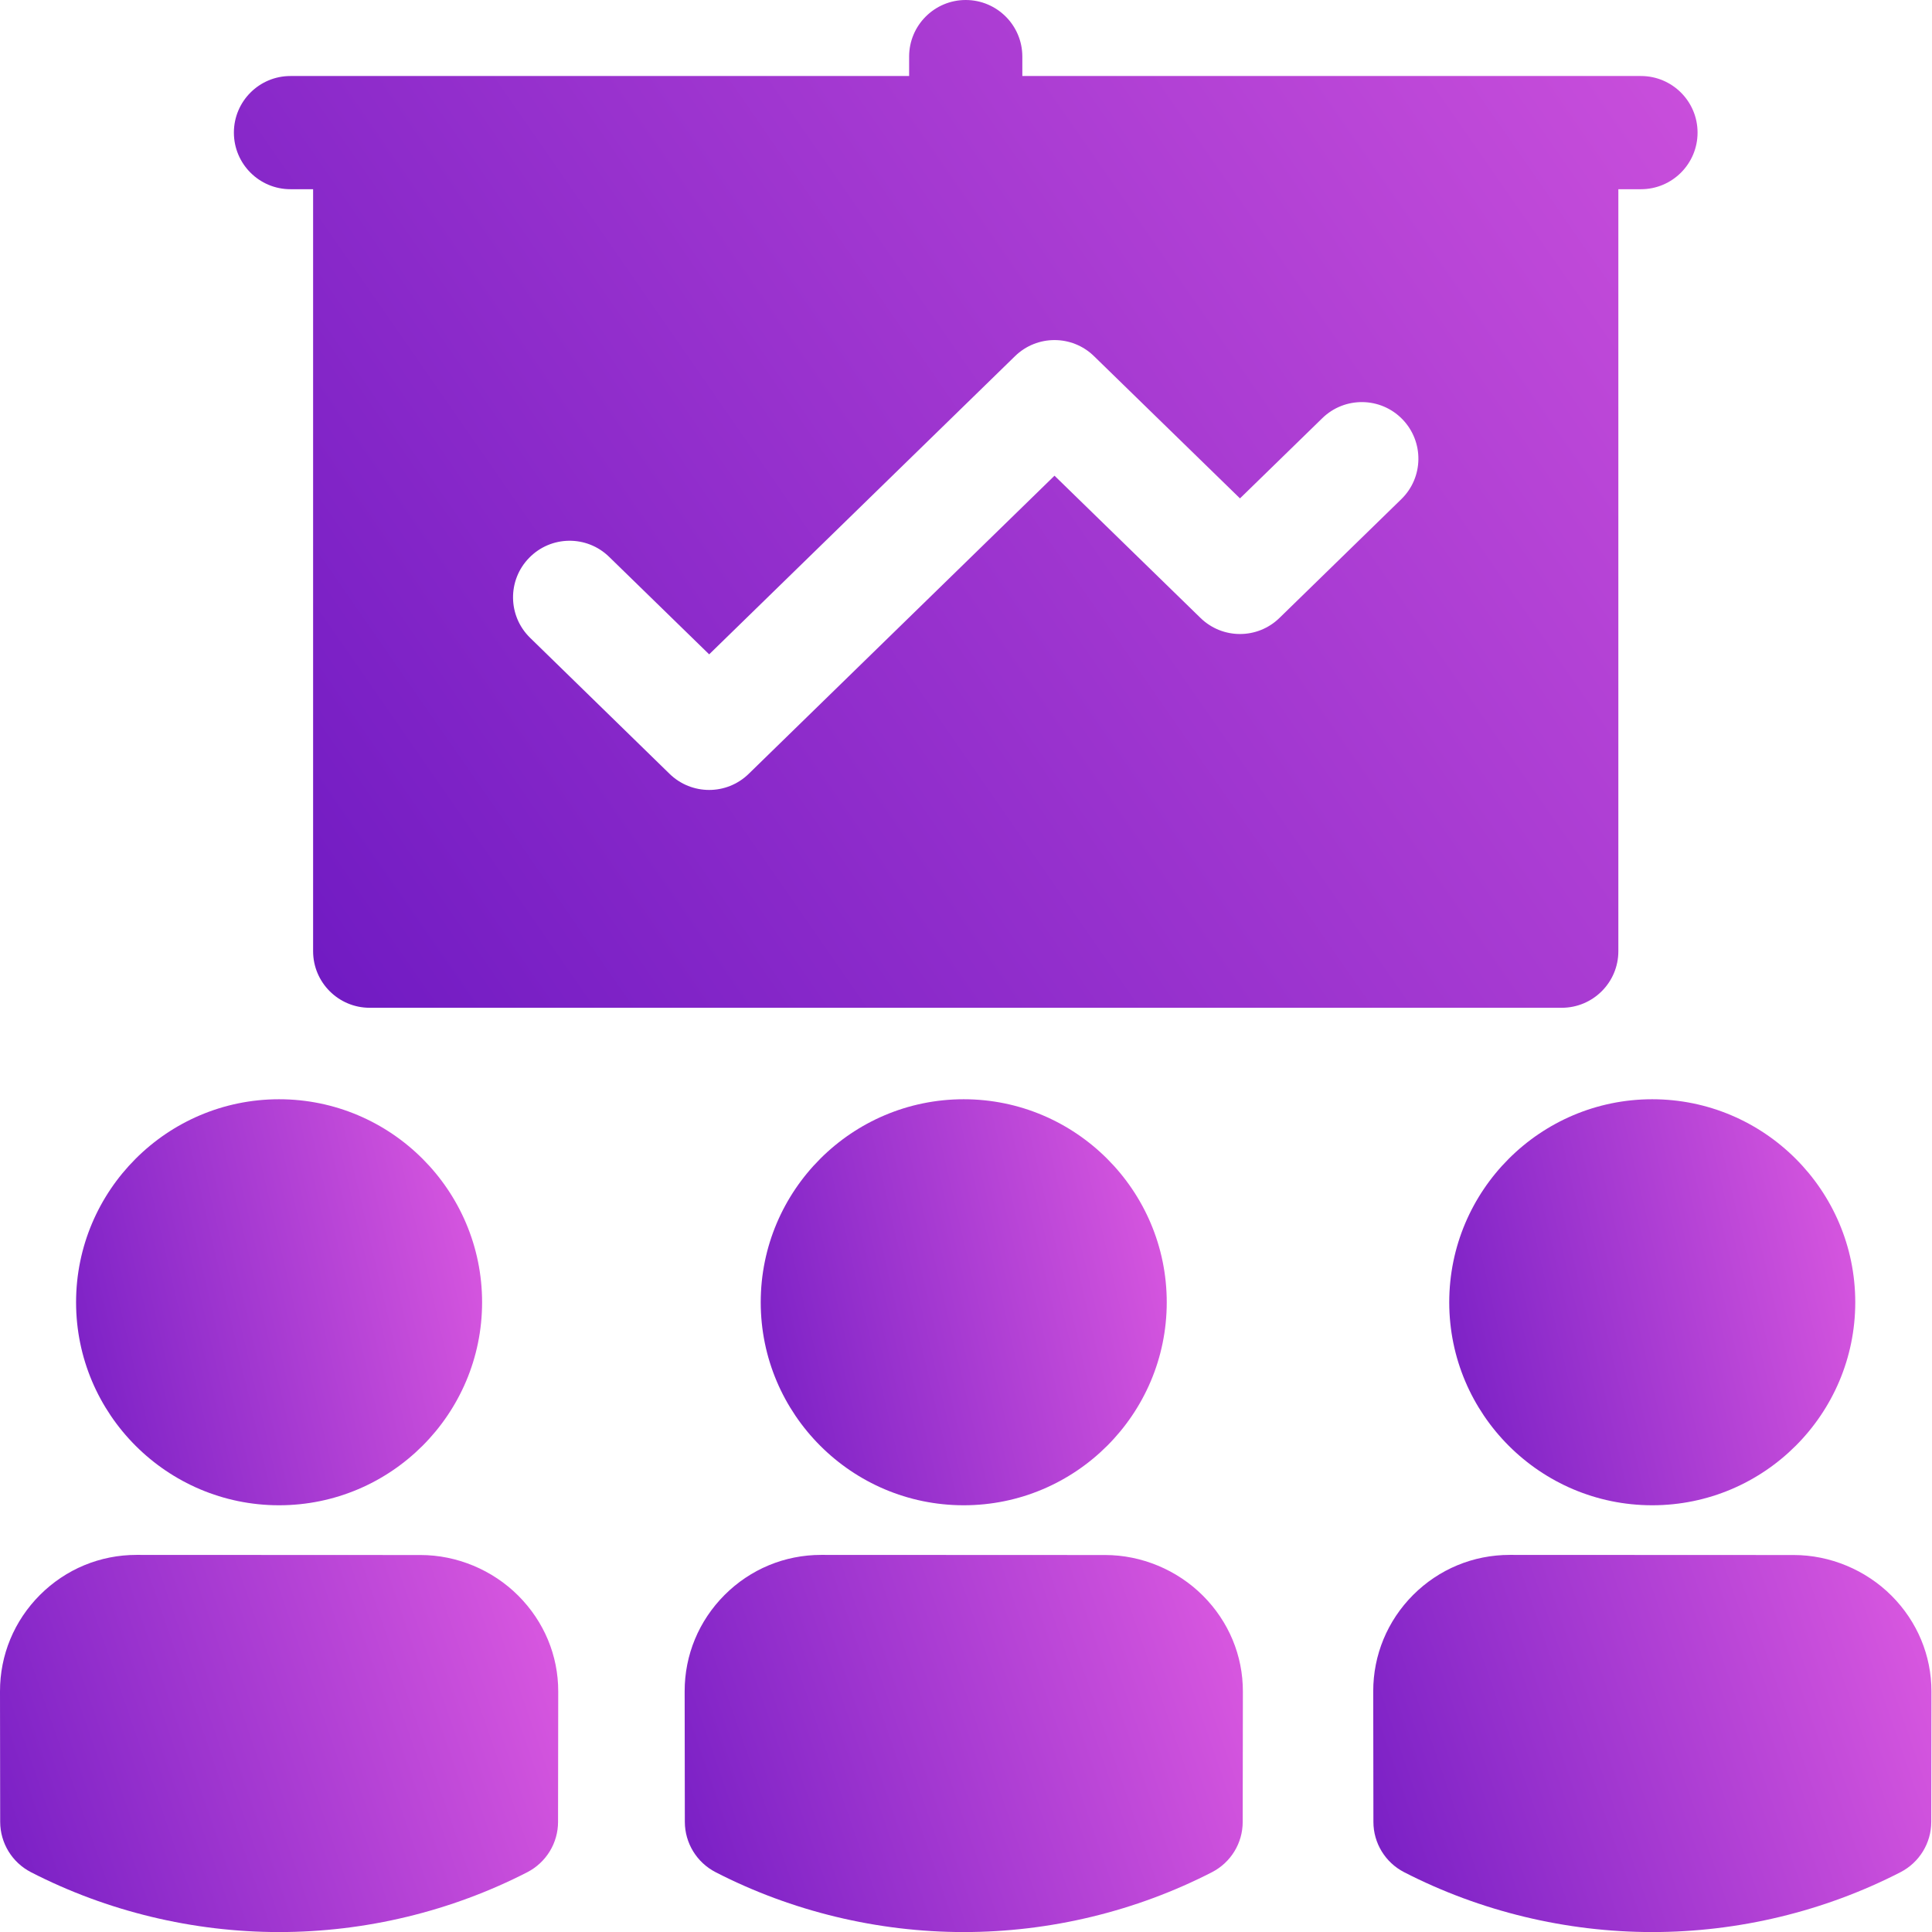 <svg width="32" height="32" viewBox="0 0 32 32" fill="none" xmlns="http://www.w3.org/2000/svg">
<g clip-path="url(#clip0_1574_27666)">
<path d="M6.965 25.756C6.187 25.756 3.039 25.754 2.26 25.754C1.657 25.754 1.089 25.99 0.661 26.418C0.234 26.846 -0.001 27.413 1.70967e-06 28.015L0.003 30.177C0.004 30.527 0.2 30.848 0.512 31.009C1.774 31.658 3.196 32.001 4.623 32.001C6.051 32.001 7.472 31.658 8.735 31.009C9.046 30.848 9.243 30.527 9.243 30.177L9.246 28.017C9.247 27.421 9.012 26.858 8.585 26.43C8.157 26.002 7.567 25.756 6.965 25.756Z" fill="url(#paint0_linear_1574_27666)"/>
<path d="M4.622 24.932C6.476 24.932 7.985 23.424 7.985 21.57C7.985 19.716 6.476 18.207 4.622 18.207C2.768 18.207 1.26 19.716 1.26 21.57C1.26 23.424 2.768 24.932 4.622 24.932Z" fill="url(#paint1_linear_1574_27666)"/>
<path d="M18.305 25.756C17.527 25.756 14.379 25.754 13.6 25.754C12.997 25.754 12.429 25.99 12.001 26.418C11.574 26.846 11.339 27.413 11.34 28.015L11.343 30.177C11.344 30.527 11.54 30.848 11.852 31.009C13.114 31.658 14.536 32.001 15.963 32.001C17.391 32.001 18.812 31.658 20.075 31.009C20.387 30.848 20.583 30.527 20.583 30.177L20.586 28.017C20.587 27.421 20.352 26.858 19.925 26.43C19.497 26.002 18.907 25.756 18.305 25.756Z" fill="url(#paint2_linear_1574_27666)"/>
<path d="M12.6 21.57C12.6 23.424 14.108 24.932 15.962 24.932C17.816 24.932 19.325 23.424 19.325 21.57C19.325 19.716 17.816 18.207 15.962 18.207C14.108 18.207 12.6 19.715 12.6 21.57Z" fill="url(#paint3_linear_1574_27666)"/>
<path d="M31.33 26.43C30.902 26.002 30.311 25.756 29.71 25.756C28.931 25.756 25.784 25.754 25.005 25.754C24.401 25.754 23.833 25.99 23.405 26.418C22.979 26.846 22.744 27.413 22.745 28.015L22.748 30.177C22.748 30.527 22.944 30.848 23.256 31.009C24.518 31.658 25.94 32.001 27.368 32.001C28.795 32.001 30.217 31.658 31.479 31.009C31.791 30.848 31.987 30.527 31.988 30.177L31.991 28.017C31.991 27.421 31.757 26.858 31.33 26.43Z" fill="url(#paint4_linear_1574_27666)"/>
<path d="M24.004 21.57C24.004 23.424 25.512 24.932 27.366 24.932C29.221 24.932 30.729 23.424 30.729 21.57C30.729 19.716 29.221 18.207 27.366 18.207C25.512 18.207 24.004 19.715 24.004 21.57Z" fill="url(#paint5_linear_1574_27666)"/>
<path d="M4.811 3.134H5.186V15.755C5.186 16.272 5.606 16.692 6.123 16.692H25.867C26.385 16.692 26.805 16.272 26.805 15.755V3.134H27.179C27.697 3.134 28.117 2.714 28.117 2.196C28.117 1.679 27.697 1.259 27.179 1.259H16.933V0.937C16.933 0.42 16.513 0 15.995 0C15.478 0 15.058 0.42 15.058 0.937V1.259H4.811C4.293 1.259 3.874 1.679 3.874 2.196C3.874 2.714 4.293 3.134 4.811 3.134ZM8.764 9.24C9.125 8.869 9.718 8.861 10.089 9.223L11.746 10.838L16.812 5.899C17.176 5.544 17.756 5.544 18.12 5.899L20.538 8.255L21.902 6.926C22.272 6.565 22.866 6.572 23.227 6.943C23.588 7.314 23.581 7.907 23.21 8.268L21.192 10.235C20.828 10.59 20.248 10.59 19.884 10.235L17.466 7.879L12.4 12.818C12.218 12.995 11.982 13.084 11.746 13.084C11.509 13.084 11.273 12.995 11.091 12.818L8.781 10.565C8.41 10.204 8.402 9.61 8.764 9.24Z" fill="url(#paint6_linear_1574_27666)"/>
</g>
<defs>
<linearGradient id="paint0_linear_1574_27666" x1="10.482" y1="23.304" x2="-2.341" y2="27.737" gradientUnits="userSpaceOnUse">
<stop stop-color="#F065E6"/>
<stop offset="1" stop-color="#6E19C2"/>
</linearGradient>
<linearGradient id="paint1_linear_1574_27666" x1="8.883" y1="15.57" x2="-1.017" y2="17.882" gradientUnits="userSpaceOnUse">
<stop stop-color="#F065E6"/>
<stop offset="1" stop-color="#6E19C2"/>
</linearGradient>
<linearGradient id="paint2_linear_1574_27666" x1="21.822" y1="23.304" x2="8.999" y2="27.737" gradientUnits="userSpaceOnUse">
<stop stop-color="#F065E6"/>
<stop offset="1" stop-color="#6E19C2"/>
</linearGradient>
<linearGradient id="paint3_linear_1574_27666" x1="20.224" y1="15.57" x2="10.323" y2="17.882" gradientUnits="userSpaceOnUse">
<stop stop-color="#F065E6"/>
<stop offset="1" stop-color="#6E19C2"/>
</linearGradient>
<linearGradient id="paint4_linear_1574_27666" x1="33.227" y1="23.304" x2="20.404" y2="27.737" gradientUnits="userSpaceOnUse">
<stop stop-color="#F065E6"/>
<stop offset="1" stop-color="#6E19C2"/>
</linearGradient>
<linearGradient id="paint5_linear_1574_27666" x1="31.628" y1="15.57" x2="21.727" y2="17.882" gradientUnits="userSpaceOnUse">
<stop stop-color="#F065E6"/>
<stop offset="1" stop-color="#6E19C2"/>
</linearGradient>
<linearGradient id="paint6_linear_1574_27666" x1="37.333" y1="-6.4" x2="4.267" y2="16.533" gradientUnits="userSpaceOnUse">
<stop stop-color="#F065E6"/>
<stop offset="1" stop-color="#6E19C2"/>
</linearGradient>
<clipPath id="clip0_1574_27666">
<rect width="32" height="32" fill="white"/>
</clipPath>
</defs>
</svg>
